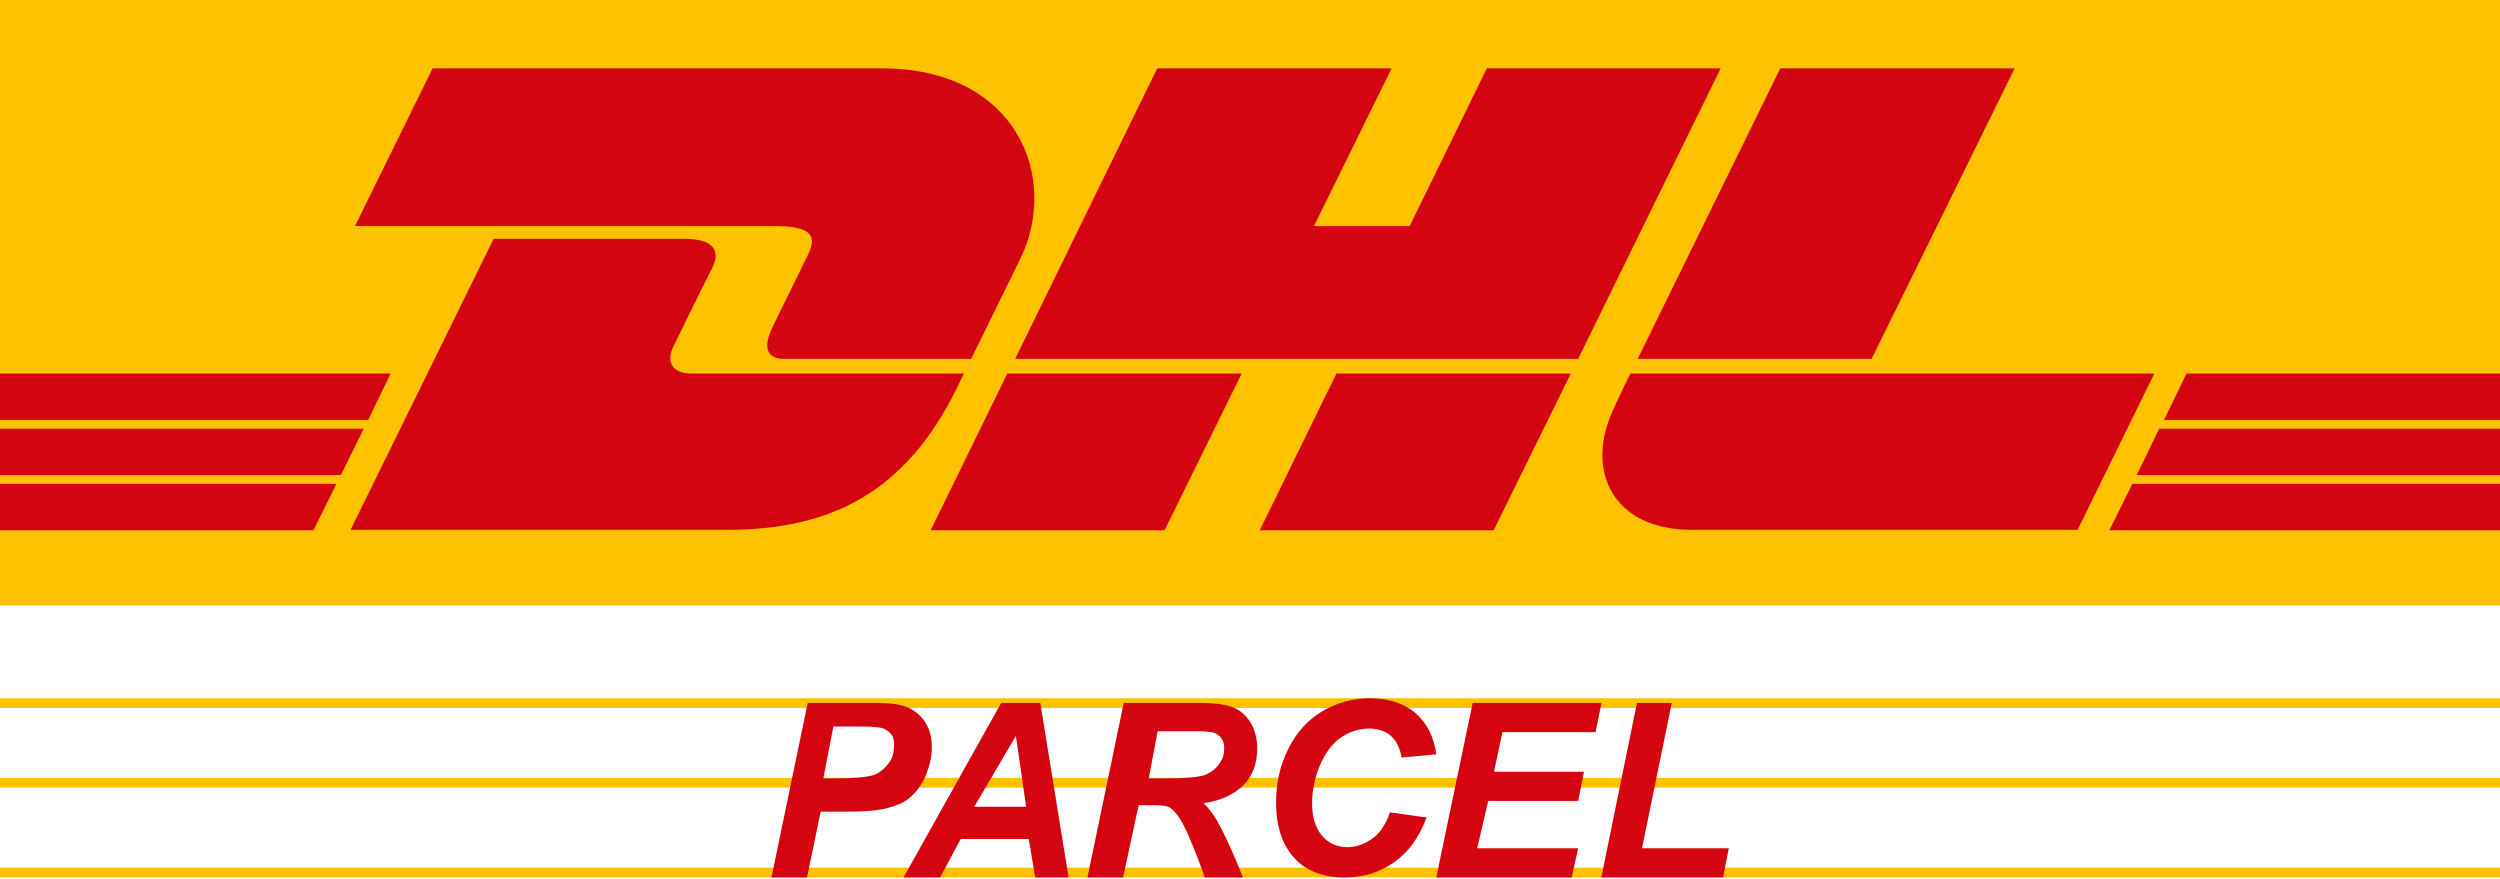 <?xml version="1.0" encoding="UTF-8"?>
<svg width="512px" height="180px" viewBox="0 0 512 180" version="1.1" xmlns="http://www.w3.org/2000/svg" xmlns:xlink="http://www.w3.org/1999/xlink">
    <!-- Generator: Sketch 55.2 (78181) - https://sketchapp.com -->
    <title>dhlparcel-nl</title>
    <desc>Created with Sketch.</desc>
    <g id="Page-1" stroke="none" stroke-width="1" fill="none" fill-rule="evenodd">
        <g id="dhlparcel-nl">
            <path d="M0,143 L512,143 L512,145 L0,145 L0,143 Z M0,124 L512,124 L512,0 L0,0 L0,124 Z M0,159.3 L512,159.3 L512,161.3 L0,161.3 L0,159.3 Z M0,177.7 L512,177.7 L512,179.7 L0,179.7 L0,177.7 Z" id="Shape" fill="#FFC200" fill-rule="nonzero"></path>
            <polygon id="Path" points="0 172.7 512 172.7 512 174.7 0 174.7"></polygon>
            <path d="M165.282,179.7 L158,179.7 L165.415,143.966 L179.847,143.966 C182.363,143.966 184.481,144.232 185.938,144.899 C187.394,145.566 188.586,146.499 189.513,147.966 C190.44,149.433 190.837,151.033 190.837,153.033 C190.837,154.899 190.44,156.633 189.778,158.366 C189.116,160.1 188.189,161.433 187.262,162.5 C186.203,163.566 185.143,164.366 183.952,164.766 C182.76,165.3 181.171,165.7 179.185,165.966 C177.993,166.1 175.875,166.233 172.697,166.233 L168.063,166.233 L165.282,179.7 L165.282,179.7 Z M168.624,159.418 L170.947,159.418 C174.91,159.418 177.644,159.146 178.874,158.737 C180.104,158.329 181.197,157.375 182.017,156.286 C182.837,155.196 183.111,153.97 183.111,152.608 C183.111,151.791 182.974,150.974 182.564,150.429 C182.154,149.884 181.607,149.476 180.924,149.203 C180.24,148.931 178.6,148.795 176.14,148.795 L170.674,148.795 L168.624,159.418 L168.624,159.418 Z M210.69,171.833 L196.748,171.833 L192.539,179.7 L185.042,179.7 L205.034,143.966 L213.058,143.966 L218.845,179.7 L212.005,179.7 L210.69,171.833 Z M210.153,165.213 L208.054,150.726 L199.529,165.213 L210.153,165.213 Z M230.007,179.7 L222.708,179.7 L230.139,143.966 L245.931,143.966 C248.718,143.966 250.708,144.232 252.301,144.766 C253.761,145.299 255.088,146.366 256.017,147.833 C256.945,149.299 257.476,151.166 257.476,153.299 C257.476,156.366 256.547,158.899 254.69,160.766 C252.832,162.633 250.178,163.966 246.462,164.5 C247.391,165.3 248.32,166.5 249.116,167.833 C250.708,170.633 252.566,174.633 254.557,179.7 L246.727,179.7 C246.064,177.7 244.869,174.5 243.012,170.233 C241.95,167.966 240.888,166.366 239.827,165.566 C239.163,165.033 237.969,164.9 236.244,164.9 L233.192,164.9 L230.007,179.7 L230.007,179.7 Z M235.263,159.418 L239.029,159.418 C242.925,159.418 245.392,159.15 246.69,158.748 C247.989,158.211 248.898,157.54 249.677,156.467 C250.456,155.394 250.716,154.455 250.716,153.248 C250.716,151.907 250.196,150.968 249.158,150.297 C248.508,149.895 247.21,149.761 245.002,149.761 L237.081,149.761 L235.263,159.418 L235.263,159.418 Z M284.66,166.367 L292.166,167.423 C290.692,171.383 288.547,174.419 285.599,176.532 C282.65,178.644 279.299,179.7 275.412,179.7 C270.989,179.7 267.505,178.38 265.092,175.74 C262.68,173.099 261.339,169.403 261.339,164.386 C261.339,160.294 262.144,156.729 263.886,153.297 C265.494,149.997 267.907,147.356 270.855,145.64 C273.804,143.924 277.021,143 280.505,143 C284.392,143 287.609,144.056 289.887,146.036 C292.3,148.149 293.64,150.921 294.176,154.485 L287.073,155.145 C286.671,153.033 285.867,151.581 284.794,150.657 C283.722,149.733 282.114,149.205 280.371,149.205 C278.361,149.205 276.351,149.865 274.608,151.053 C272.866,152.241 271.392,154.221 270.319,156.729 C269.247,159.37 268.711,161.878 268.711,164.518 C268.711,167.291 269.381,169.535 270.721,171.119 C272.062,172.703 273.804,173.495 275.949,173.495 C277.825,173.495 279.567,172.835 281.176,171.647 C282.65,170.591 283.856,168.743 284.66,166.367 L284.66,166.367 Z M294.176,179.567 L301.6,143.966 L327.979,143.966 L326.786,149.944 L307.697,149.944 L305.974,158.047 L324.4,158.047 L323.207,164.025 L304.781,164.025 L302.528,173.722 L323.207,173.722 L321.881,179.7 L294.176,179.7 L294.176,179.567 Z M327.979,179.567 L335.244,143.966 L342.379,143.966 L336.282,173.722 L354.055,173.722 L352.888,179.7 L327.979,179.7 L327.979,179.567 Z" id="Shape" fill="#D40511" fill-rule="nonzero"></path>
            <g id="Group" transform="translate(0, 14)" fill="#D40511" fill-rule="nonzero">
                <path d="M198.9,59.5 C203.4,50.4 207.2,42.5 208.9,39.1 C217,22.8 208.6,0 180.6,0 L88.6,0 L72.7,32.3 L158.5,32.3 C165.2,32.3 167.6,33.7 165.6,37.9 C163.6,42 159.4,50.6 158.2,53 C156.8,55.9 156.1,59.5 160.6,59.5 L198.9,59.5 L198.9,59.5 Z" id="Path"></path>
                <path d="M141.6,62.5 C137.1,62.5 136.7,59.5 137.8,57.2 C138.7,55.3 144.7,43.1 145.9,40.8 C147.3,37.9 146.9,34.9 140,34.9 L101.1,34.9 L71.8,94.5 L149,94.5 C170.1,94.5 185.4,86.9 195.9,65.6 C196.4,64.6 196.9,63.5 197.4,62.5 L141.6,62.5 L141.6,62.5 Z M206.3,62.5 L190.6,94.6 L238.5,94.6 L254.3,62.5 L206.3,62.5 L206.3,62.5 Z M273.7,62.5 L258,94.6 L305.9,94.6 L321.7,62.5 L273.7,62.5 L273.7,62.5 Z M323.2,59.5 L352.4,0 L304.5,0 L288.7,32.3 L269.1,32.3 L285,0 L237,0 L207.9,59.5 L323.2,59.5 Z M364.6,0 L412.6,0 L383.3,59.5 L335.4,59.5 L364.6,0 Z M333.9,62.5 L441.2,62.5 L425.5,94.5 L346.4,94.5 C329.9,94.5 324.6,81.9 330.5,69.7 C331,68.4 333.9,62.5 333.9,62.5 Z M80,62.5 L75.4,72 L0,72 L0,62.5 L80,62.5 Z M74.5,73.8 L69.8,83.3 L0,83.3 L0,73.8 L74.5,73.8 Z M68.9,85.1 L64.2,94.6 L0,94.6 L0,85.1 L68.9,85.1 L68.9,85.1 Z M512,72 L443.2,72 L447.8,62.5 L512,62.5 L512,72 Z M512,83.3 L437.6,83.3 L442.2,73.8 L512,73.8 L512,83.3 Z M512,94.6 L432,94.6 L436.7,85.1 L512,85.1 L512,94.6 Z" id="Shape"></path>
            </g>
        </g>
    </g>
</svg>